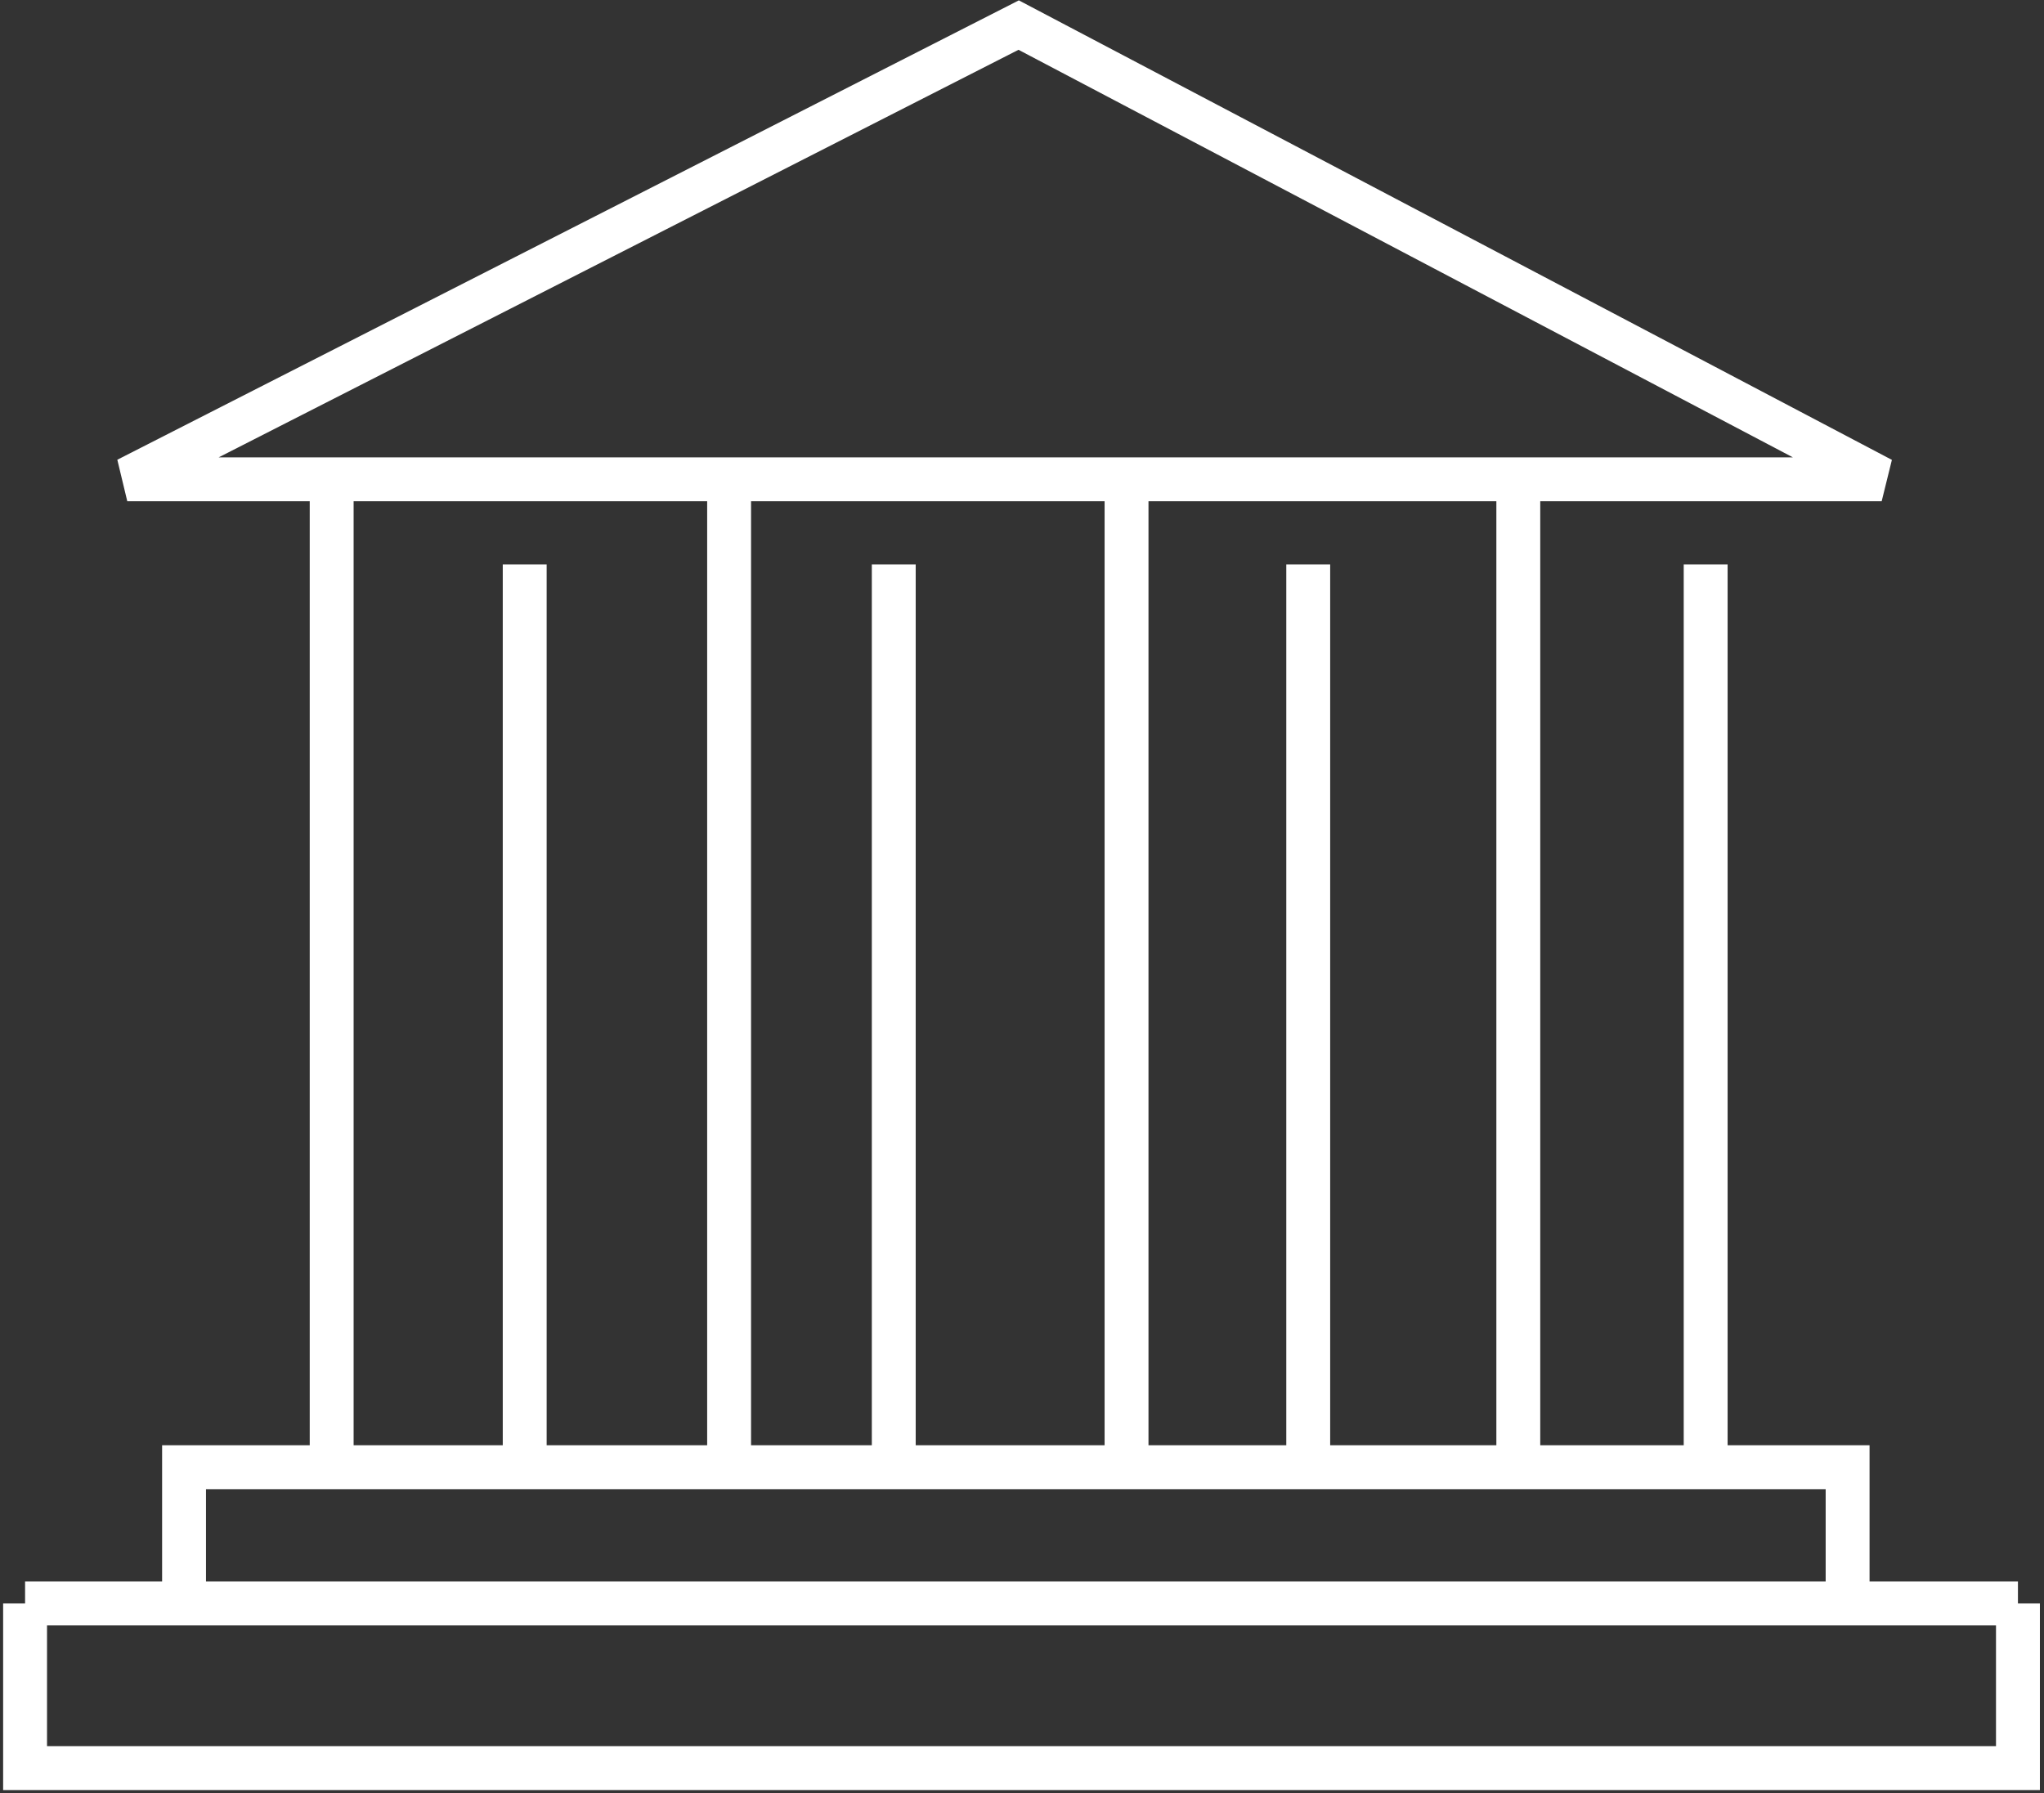 <?xml version="1.0" encoding="UTF-8"?> <svg xmlns="http://www.w3.org/2000/svg" width="326" height="286" viewBox="0 0 326 286" fill="none"><rect x="0" y="0" width="326" height="286" fill="#333333" stroke="none"/> <path d="M52.899 76.443H20.3L162.469 4L300.111 76.443H242.156M52.899 76.443V234.007M52.899 76.443H116.287M52.899 234.007H83.687M52.899 234.007H29.355V255.739M272.039 234.007V90.026M272.039 234.007H242.156M272.039 234.007H294.678V255.739M242.156 76.443V234.007M242.156 76.443H179.674M242.156 234.007H208.651M208.651 90.026V234.007M208.651 234.007H179.674M179.674 76.443V234.007M179.674 76.443H116.287M179.674 234.007H142.547M142.547 90.026V234.007M142.547 234.007H116.287M116.287 76.443V234.007M116.287 234.007H83.687M83.687 90.026V234.007M29.355 255.739H294.678M29.355 255.739H4M294.678 255.739H321.844M321.844 255.739V282H4V255.739M321.844 255.739H4" stroke="white" stroke-width="7"></path> </svg> 